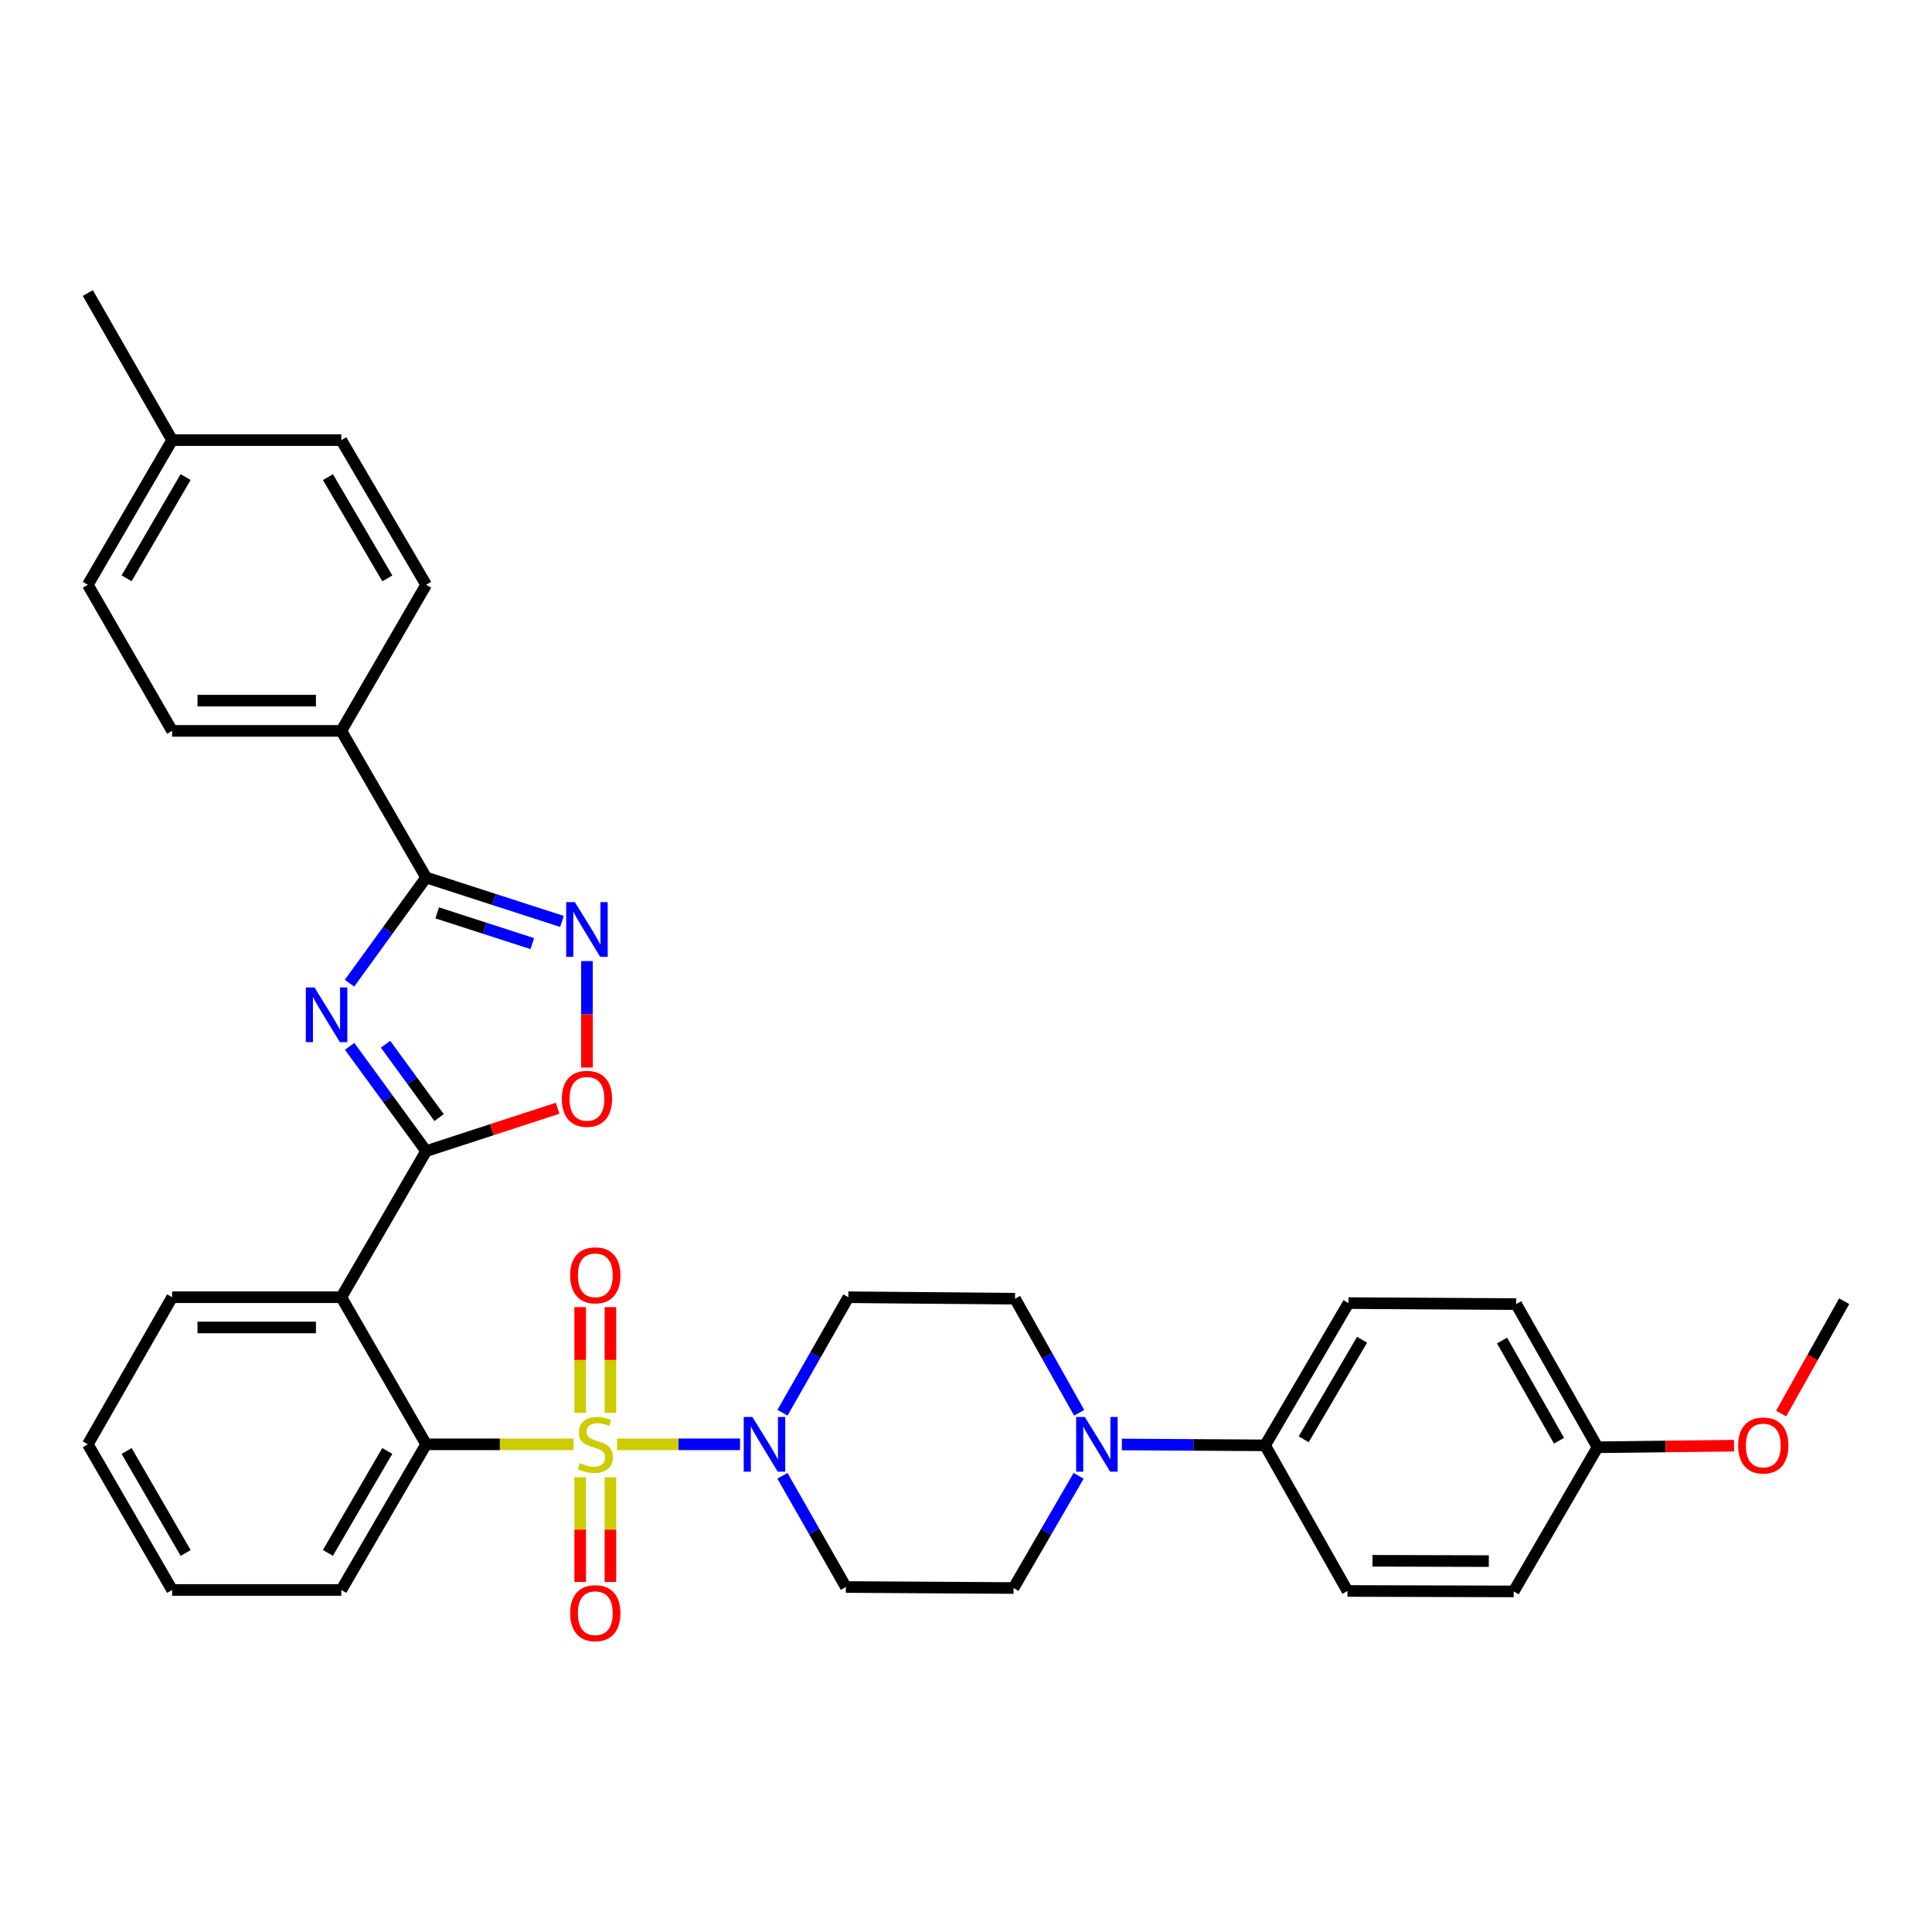 <?xml version='1.0' encoding='iso-8859-1'?>
<svg version='1.1' baseProfile='full'
              xmlns='http://www.w3.org/2000/svg'
                      xmlns:rdkit='http://www.rdkit.org/xml'
                      xmlns:xlink='http://www.w3.org/1999/xlink'
                  xml:space='preserve'
width='1000px' height='1000px' viewBox='0 0 1000 1000'>
<!-- END OF HEADER -->
<rect style='opacity:1.0;fill:#FFFFFF;stroke:none' width='1000' height='1000' x='0' y='0'> </rect>
<path class='bond-3' d='M 296.857,747.578 L 258.713,747.578' style='fill:none;fill-rule:evenodd;stroke:#CCCC00;stroke-width:6px;stroke-linecap:butt;stroke-linejoin:miter;stroke-opacity:1' />
<path class='bond-3' d='M 258.713,747.578 L 220.569,747.578' style='fill:none;fill-rule:evenodd;stroke:#000000;stroke-width:6px;stroke-linecap:butt;stroke-linejoin:miter;stroke-opacity:1' />
<path class='bond-5' d='M 319.395,747.578 L 351.22,747.578' style='fill:none;fill-rule:evenodd;stroke:#CCCC00;stroke-width:6px;stroke-linecap:butt;stroke-linejoin:miter;stroke-opacity:1' />
<path class='bond-5' d='M 351.22,747.578 L 383.044,747.578' style='fill:none;fill-rule:evenodd;stroke:#0000FF;stroke-width:6px;stroke-linecap:butt;stroke-linejoin:miter;stroke-opacity:1' />
<path class='bond-9' d='M 315.954,731.269 L 315.954,703.915' style='fill:none;fill-rule:evenodd;stroke:#CCCC00;stroke-width:6px;stroke-linecap:butt;stroke-linejoin:miter;stroke-opacity:1' />
<path class='bond-9' d='M 315.954,703.915 L 315.954,676.562' style='fill:none;fill-rule:evenodd;stroke:#FF0000;stroke-width:6px;stroke-linecap:butt;stroke-linejoin:miter;stroke-opacity:1' />
<path class='bond-9' d='M 300.298,731.269 L 300.298,703.915' style='fill:none;fill-rule:evenodd;stroke:#CCCC00;stroke-width:6px;stroke-linecap:butt;stroke-linejoin:miter;stroke-opacity:1' />
<path class='bond-9' d='M 300.298,703.915 L 300.298,676.562' style='fill:none;fill-rule:evenodd;stroke:#FF0000;stroke-width:6px;stroke-linecap:butt;stroke-linejoin:miter;stroke-opacity:1' />
<path class='bond-10' d='M 300.298,764.641 L 300.298,791.732' style='fill:none;fill-rule:evenodd;stroke:#CCCC00;stroke-width:6px;stroke-linecap:butt;stroke-linejoin:miter;stroke-opacity:1' />
<path class='bond-10' d='M 300.298,791.732 L 300.298,818.824' style='fill:none;fill-rule:evenodd;stroke:#FF0000;stroke-width:6px;stroke-linecap:butt;stroke-linejoin:miter;stroke-opacity:1' />
<path class='bond-10' d='M 315.954,764.641 L 315.954,791.732' style='fill:none;fill-rule:evenodd;stroke:#CCCC00;stroke-width:6px;stroke-linecap:butt;stroke-linejoin:miter;stroke-opacity:1' />
<path class='bond-10' d='M 315.954,791.732 L 315.954,818.824' style='fill:none;fill-rule:evenodd;stroke:#FF0000;stroke-width:6px;stroke-linecap:butt;stroke-linejoin:miter;stroke-opacity:1' />
<path class='bond-0' d='M 180.973,541.598 L 200.771,568.707' style='fill:none;fill-rule:evenodd;stroke:#0000FF;stroke-width:6px;stroke-linecap:butt;stroke-linejoin:miter;stroke-opacity:1' />
<path class='bond-0' d='M 200.771,568.707 L 220.569,595.816' style='fill:none;fill-rule:evenodd;stroke:#000000;stroke-width:6px;stroke-linecap:butt;stroke-linejoin:miter;stroke-opacity:1' />
<path class='bond-0' d='M 199.555,540.498 L 213.414,559.474' style='fill:none;fill-rule:evenodd;stroke:#0000FF;stroke-width:6px;stroke-linecap:butt;stroke-linejoin:miter;stroke-opacity:1' />
<path class='bond-0' d='M 213.414,559.474 L 227.272,578.45' style='fill:none;fill-rule:evenodd;stroke:#000000;stroke-width:6px;stroke-linecap:butt;stroke-linejoin:miter;stroke-opacity:1' />
<path class='bond-2' d='M 180.897,508.9 L 200.733,481.548' style='fill:none;fill-rule:evenodd;stroke:#0000FF;stroke-width:6px;stroke-linecap:butt;stroke-linejoin:miter;stroke-opacity:1' />
<path class='bond-2' d='M 200.733,481.548 L 220.569,454.196' style='fill:none;fill-rule:evenodd;stroke:#000000;stroke-width:6px;stroke-linecap:butt;stroke-linejoin:miter;stroke-opacity:1' />
<path class='bond-1' d='M 220.569,595.816 L 176.664,671.441' style='fill:none;fill-rule:evenodd;stroke:#000000;stroke-width:6px;stroke-linecap:butt;stroke-linejoin:miter;stroke-opacity:1' />
<path class='bond-7' d='M 220.569,595.816 L 254.592,584.717' style='fill:none;fill-rule:evenodd;stroke:#000000;stroke-width:6px;stroke-linecap:butt;stroke-linejoin:miter;stroke-opacity:1' />
<path class='bond-7' d='M 254.592,584.717 L 288.614,573.618' style='fill:none;fill-rule:evenodd;stroke:#FF0000;stroke-width:6px;stroke-linecap:butt;stroke-linejoin:miter;stroke-opacity:1' />
<path class='bond-13' d='M 220.569,454.196 L 176.664,378.302' style='fill:none;fill-rule:evenodd;stroke:#000000;stroke-width:6px;stroke-linecap:butt;stroke-linejoin:miter;stroke-opacity:1' />
<path class='bond-36' d='M 220.569,454.196 L 255.723,465.561' style='fill:none;fill-rule:evenodd;stroke:#000000;stroke-width:6px;stroke-linecap:butt;stroke-linejoin:miter;stroke-opacity:1' />
<path class='bond-36' d='M 255.723,465.561 L 290.876,476.927' style='fill:none;fill-rule:evenodd;stroke:#0000FF;stroke-width:6px;stroke-linecap:butt;stroke-linejoin:miter;stroke-opacity:1' />
<path class='bond-36' d='M 226.299,472.502 L 250.907,480.457' style='fill:none;fill-rule:evenodd;stroke:#000000;stroke-width:6px;stroke-linecap:butt;stroke-linejoin:miter;stroke-opacity:1' />
<path class='bond-36' d='M 250.907,480.457 L 275.514,488.413' style='fill:none;fill-rule:evenodd;stroke:#0000FF;stroke-width:6px;stroke-linecap:butt;stroke-linejoin:miter;stroke-opacity:1' />
<path class='bond-4' d='M 220.569,747.578 L 176.664,671.441' style='fill:none;fill-rule:evenodd;stroke:#000000;stroke-width:6px;stroke-linecap:butt;stroke-linejoin:miter;stroke-opacity:1' />
<path class='bond-28' d='M 220.569,747.578 L 176.664,822.967' style='fill:none;fill-rule:evenodd;stroke:#000000;stroke-width:6px;stroke-linecap:butt;stroke-linejoin:miter;stroke-opacity:1' />
<path class='bond-28' d='M 200.455,751.008 L 169.721,803.78' style='fill:none;fill-rule:evenodd;stroke:#000000;stroke-width:6px;stroke-linecap:butt;stroke-linejoin:miter;stroke-opacity:1' />
<path class='bond-22' d='M 176.664,671.441 L 89.09,671.441' style='fill:none;fill-rule:evenodd;stroke:#000000;stroke-width:6px;stroke-linecap:butt;stroke-linejoin:miter;stroke-opacity:1' />
<path class='bond-22' d='M 163.528,687.096 L 102.226,687.096' style='fill:none;fill-rule:evenodd;stroke:#000000;stroke-width:6px;stroke-linecap:butt;stroke-linejoin:miter;stroke-opacity:1' />
<path class='bond-11' d='M 405.012,731.227 L 422.052,701.334' style='fill:none;fill-rule:evenodd;stroke:#0000FF;stroke-width:6px;stroke-linecap:butt;stroke-linejoin:miter;stroke-opacity:1' />
<path class='bond-11' d='M 422.052,701.334 L 439.092,671.441' style='fill:none;fill-rule:evenodd;stroke:#000000;stroke-width:6px;stroke-linecap:butt;stroke-linejoin:miter;stroke-opacity:1' />
<path class='bond-12' d='M 404.98,763.863 L 421.397,792.646' style='fill:none;fill-rule:evenodd;stroke:#0000FF;stroke-width:6px;stroke-linecap:butt;stroke-linejoin:miter;stroke-opacity:1' />
<path class='bond-12' d='M 421.397,792.646 L 437.813,821.428' style='fill:none;fill-rule:evenodd;stroke:#000000;stroke-width:6px;stroke-linecap:butt;stroke-linejoin:miter;stroke-opacity:1' />
<path class='bond-6' d='M 303.803,497.455 L 303.803,525.009' style='fill:none;fill-rule:evenodd;stroke:#0000FF;stroke-width:6px;stroke-linecap:butt;stroke-linejoin:miter;stroke-opacity:1' />
<path class='bond-6' d='M 303.803,525.009 L 303.803,552.563' style='fill:none;fill-rule:evenodd;stroke:#FF0000;stroke-width:6px;stroke-linecap:butt;stroke-linejoin:miter;stroke-opacity:1' />
<path class='bond-8' d='M 558.292,763.888 L 541.448,792.923' style='fill:none;fill-rule:evenodd;stroke:#0000FF;stroke-width:6px;stroke-linecap:butt;stroke-linejoin:miter;stroke-opacity:1' />
<path class='bond-8' d='M 541.448,792.923 L 524.605,821.958' style='fill:none;fill-rule:evenodd;stroke:#000000;stroke-width:6px;stroke-linecap:butt;stroke-linejoin:miter;stroke-opacity:1' />
<path class='bond-14' d='M 580.669,747.657 L 617.738,747.883' style='fill:none;fill-rule:evenodd;stroke:#0000FF;stroke-width:6px;stroke-linecap:butt;stroke-linejoin:miter;stroke-opacity:1' />
<path class='bond-14' d='M 617.738,747.883 L 654.806,748.108' style='fill:none;fill-rule:evenodd;stroke:#000000;stroke-width:6px;stroke-linecap:butt;stroke-linejoin:miter;stroke-opacity:1' />
<path class='bond-34' d='M 558.574,731.256 L 541.972,701.735' style='fill:none;fill-rule:evenodd;stroke:#0000FF;stroke-width:6px;stroke-linecap:butt;stroke-linejoin:miter;stroke-opacity:1' />
<path class='bond-34' d='M 541.972,701.735 L 525.37,672.215' style='fill:none;fill-rule:evenodd;stroke:#000000;stroke-width:6px;stroke-linecap:butt;stroke-linejoin:miter;stroke-opacity:1' />
<path class='bond-15' d='M 439.092,671.441 L 525.37,672.215' style='fill:none;fill-rule:evenodd;stroke:#000000;stroke-width:6px;stroke-linecap:butt;stroke-linejoin:miter;stroke-opacity:1' />
<path class='bond-16' d='M 437.813,821.428 L 524.605,821.958' style='fill:none;fill-rule:evenodd;stroke:#000000;stroke-width:6px;stroke-linecap:butt;stroke-linejoin:miter;stroke-opacity:1' />
<path class='bond-17' d='M 176.664,378.302 L 89.09,378.302' style='fill:none;fill-rule:evenodd;stroke:#000000;stroke-width:6px;stroke-linecap:butt;stroke-linejoin:miter;stroke-opacity:1' />
<path class='bond-17' d='M 163.528,362.647 L 102.226,362.647' style='fill:none;fill-rule:evenodd;stroke:#000000;stroke-width:6px;stroke-linecap:butt;stroke-linejoin:miter;stroke-opacity:1' />
<path class='bond-18' d='M 176.664,378.302 L 220.569,302.678' style='fill:none;fill-rule:evenodd;stroke:#000000;stroke-width:6px;stroke-linecap:butt;stroke-linejoin:miter;stroke-opacity:1' />
<path class='bond-19' d='M 654.806,748.108 L 697.971,674.485' style='fill:none;fill-rule:evenodd;stroke:#000000;stroke-width:6px;stroke-linecap:butt;stroke-linejoin:miter;stroke-opacity:1' />
<path class='bond-19' d='M 674.786,744.983 L 705.002,693.446' style='fill:none;fill-rule:evenodd;stroke:#000000;stroke-width:6px;stroke-linecap:butt;stroke-linejoin:miter;stroke-opacity:1' />
<path class='bond-20' d='M 654.806,748.108 L 697.441,823.48' style='fill:none;fill-rule:evenodd;stroke:#000000;stroke-width:6px;stroke-linecap:butt;stroke-linejoin:miter;stroke-opacity:1' />
<path class='bond-25' d='M 89.09,378.302 L 45.455,302.678' style='fill:none;fill-rule:evenodd;stroke:#000000;stroke-width:6px;stroke-linecap:butt;stroke-linejoin:miter;stroke-opacity:1' />
<path class='bond-26' d='M 220.569,302.678 L 176.664,227.819' style='fill:none;fill-rule:evenodd;stroke:#000000;stroke-width:6px;stroke-linecap:butt;stroke-linejoin:miter;stroke-opacity:1' />
<path class='bond-26' d='M 200.479,299.369 L 169.746,246.968' style='fill:none;fill-rule:evenodd;stroke:#000000;stroke-width:6px;stroke-linecap:butt;stroke-linejoin:miter;stroke-opacity:1' />
<path class='bond-24' d='M 697.971,674.485 L 784.763,675.006' style='fill:none;fill-rule:evenodd;stroke:#000000;stroke-width:6px;stroke-linecap:butt;stroke-linejoin:miter;stroke-opacity:1' />
<path class='bond-23' d='M 697.441,823.48 L 783.484,823.715' style='fill:none;fill-rule:evenodd;stroke:#000000;stroke-width:6px;stroke-linecap:butt;stroke-linejoin:miter;stroke-opacity:1' />
<path class='bond-23' d='M 710.39,807.86 L 770.62,808.025' style='fill:none;fill-rule:evenodd;stroke:#000000;stroke-width:6px;stroke-linecap:butt;stroke-linejoin:miter;stroke-opacity:1' />
<path class='bond-21' d='M 826.876,749.1 L 783.484,823.715' style='fill:none;fill-rule:evenodd;stroke:#000000;stroke-width:6px;stroke-linecap:butt;stroke-linejoin:miter;stroke-opacity:1' />
<path class='bond-29' d='M 826.876,749.1 L 862.203,748.692' style='fill:none;fill-rule:evenodd;stroke:#000000;stroke-width:6px;stroke-linecap:butt;stroke-linejoin:miter;stroke-opacity:1' />
<path class='bond-29' d='M 862.203,748.692 L 897.531,748.283' style='fill:none;fill-rule:evenodd;stroke:#FF0000;stroke-width:6px;stroke-linecap:butt;stroke-linejoin:miter;stroke-opacity:1' />
<path class='bond-37' d='M 826.876,749.1 L 784.763,675.006' style='fill:none;fill-rule:evenodd;stroke:#000000;stroke-width:6px;stroke-linecap:butt;stroke-linejoin:miter;stroke-opacity:1' />
<path class='bond-37' d='M 806.948,745.722 L 777.469,693.856' style='fill:none;fill-rule:evenodd;stroke:#000000;stroke-width:6px;stroke-linecap:butt;stroke-linejoin:miter;stroke-opacity:1' />
<path class='bond-35' d='M 89.09,671.441 L 45.455,747.578' style='fill:none;fill-rule:evenodd;stroke:#000000;stroke-width:6px;stroke-linecap:butt;stroke-linejoin:miter;stroke-opacity:1' />
<path class='bond-38' d='M 45.455,302.678 L 89.09,227.819' style='fill:none;fill-rule:evenodd;stroke:#000000;stroke-width:6px;stroke-linecap:butt;stroke-linejoin:miter;stroke-opacity:1' />
<path class='bond-38' d='M 65.525,299.333 L 96.07,246.932' style='fill:none;fill-rule:evenodd;stroke:#000000;stroke-width:6px;stroke-linecap:butt;stroke-linejoin:miter;stroke-opacity:1' />
<path class='bond-27' d='M 176.664,227.819 L 89.09,227.819' style='fill:none;fill-rule:evenodd;stroke:#000000;stroke-width:6px;stroke-linecap:butt;stroke-linejoin:miter;stroke-opacity:1' />
<path class='bond-30' d='M 89.09,227.819 L 45.455,151.682' style='fill:none;fill-rule:evenodd;stroke:#000000;stroke-width:6px;stroke-linecap:butt;stroke-linejoin:miter;stroke-opacity:1' />
<path class='bond-33' d='M 176.664,822.967 L 89.09,822.967' style='fill:none;fill-rule:evenodd;stroke:#000000;stroke-width:6px;stroke-linecap:butt;stroke-linejoin:miter;stroke-opacity:1' />
<path class='bond-31' d='M 921.912,731.649 L 938.229,702.571' style='fill:none;fill-rule:evenodd;stroke:#FF0000;stroke-width:6px;stroke-linecap:butt;stroke-linejoin:miter;stroke-opacity:1' />
<path class='bond-31' d='M 938.229,702.571 L 954.545,673.493' style='fill:none;fill-rule:evenodd;stroke:#000000;stroke-width:6px;stroke-linecap:butt;stroke-linejoin:miter;stroke-opacity:1' />
<path class='bond-32' d='M 45.455,747.578 L 89.09,822.967' style='fill:none;fill-rule:evenodd;stroke:#000000;stroke-width:6px;stroke-linecap:butt;stroke-linejoin:miter;stroke-opacity:1' />
<path class='bond-32' d='M 65.549,751.044 L 96.094,803.816' style='fill:none;fill-rule:evenodd;stroke:#000000;stroke-width:6px;stroke-linecap:butt;stroke-linejoin:miter;stroke-opacity:1' />
<path  class='atom-0' d='M 300.126 757.298
Q 300.446 757.418, 301.766 757.978
Q 303.086 758.538, 304.526 758.898
Q 306.006 759.218, 307.446 759.218
Q 310.126 759.218, 311.686 757.938
Q 313.246 756.618, 313.246 754.338
Q 313.246 752.778, 312.446 751.818
Q 311.686 750.858, 310.486 750.338
Q 309.286 749.818, 307.286 749.218
Q 304.766 748.458, 303.246 747.738
Q 301.766 747.018, 300.686 745.498
Q 299.646 743.978, 299.646 741.418
Q 299.646 737.858, 302.046 735.658
Q 304.486 733.458, 309.286 733.458
Q 312.566 733.458, 316.286 735.018
L 315.366 738.098
Q 311.966 736.698, 309.406 736.698
Q 306.646 736.698, 305.126 737.858
Q 303.606 738.978, 303.646 740.938
Q 303.646 742.458, 304.406 743.378
Q 305.206 744.298, 306.326 744.818
Q 307.486 745.338, 309.406 745.938
Q 311.966 746.738, 313.486 747.538
Q 315.006 748.338, 316.086 749.978
Q 317.206 751.578, 317.206 754.338
Q 317.206 758.258, 314.566 760.378
Q 311.966 762.458, 307.606 762.458
Q 305.086 762.458, 303.166 761.898
Q 301.286 761.378, 299.046 760.458
L 300.126 757.298
' fill='#CCCC00'/>
<path  class='atom-1' d='M 162.776 511.094
L 172.056 526.094
Q 172.976 527.574, 174.456 530.254
Q 175.936 532.934, 176.016 533.094
L 176.016 511.094
L 179.776 511.094
L 179.776 539.414
L 175.896 539.414
L 165.936 523.014
Q 164.776 521.094, 163.536 518.894
Q 162.336 516.694, 161.976 516.014
L 161.976 539.414
L 158.296 539.414
L 158.296 511.094
L 162.776 511.094
' fill='#0000FF'/>
<path  class='atom-6' d='M 389.432 733.418
L 398.712 748.418
Q 399.632 749.898, 401.112 752.578
Q 402.592 755.258, 402.672 755.418
L 402.672 733.418
L 406.432 733.418
L 406.432 761.738
L 402.552 761.738
L 392.592 745.338
Q 391.432 743.418, 390.192 741.218
Q 388.992 739.018, 388.632 738.338
L 388.632 761.738
L 384.952 761.738
L 384.952 733.418
L 389.432 733.418
' fill='#0000FF'/>
<path  class='atom-7' d='M 297.543 466.946
L 306.823 481.946
Q 307.743 483.426, 309.223 486.106
Q 310.703 488.786, 310.783 488.946
L 310.783 466.946
L 314.543 466.946
L 314.543 495.266
L 310.663 495.266
L 300.703 478.866
Q 299.543 476.946, 298.303 474.746
Q 297.103 472.546, 296.743 471.866
L 296.743 495.266
L 293.063 495.266
L 293.063 466.946
L 297.543 466.946
' fill='#0000FF'/>
<path  class='atom-8' d='M 290.803 568.743
Q 290.803 561.943, 294.163 558.143
Q 297.523 554.343, 303.803 554.343
Q 310.083 554.343, 313.443 558.143
Q 316.803 561.943, 316.803 568.743
Q 316.803 575.623, 313.403 579.543
Q 310.003 583.423, 303.803 583.423
Q 297.563 583.423, 294.163 579.543
Q 290.803 575.663, 290.803 568.743
M 303.803 580.223
Q 308.123 580.223, 310.443 577.343
Q 312.803 574.423, 312.803 568.743
Q 312.803 563.183, 310.443 560.383
Q 308.123 557.543, 303.803 557.543
Q 299.483 557.543, 297.123 560.343
Q 294.803 563.143, 294.803 568.743
Q 294.803 574.463, 297.123 577.343
Q 299.483 580.223, 303.803 580.223
' fill='#FF0000'/>
<path  class='atom-9' d='M 561.493 733.418
L 570.773 748.418
Q 571.693 749.898, 573.173 752.578
Q 574.653 755.258, 574.733 755.418
L 574.733 733.418
L 578.493 733.418
L 578.493 761.738
L 574.613 761.738
L 564.653 745.338
Q 563.493 743.418, 562.253 741.218
Q 561.053 739.018, 560.693 738.338
L 560.693 761.738
L 557.013 761.738
L 557.013 733.418
L 561.493 733.418
' fill='#0000FF'/>
<path  class='atom-10' d='M 295.126 660.101
Q 295.126 653.301, 298.486 649.501
Q 301.846 645.701, 308.126 645.701
Q 314.406 645.701, 317.766 649.501
Q 321.126 653.301, 321.126 660.101
Q 321.126 666.981, 317.726 670.901
Q 314.326 674.781, 308.126 674.781
Q 301.886 674.781, 298.486 670.901
Q 295.126 667.021, 295.126 660.101
M 308.126 671.581
Q 312.446 671.581, 314.766 668.701
Q 317.126 665.781, 317.126 660.101
Q 317.126 654.541, 314.766 651.741
Q 312.446 648.901, 308.126 648.901
Q 303.806 648.901, 301.446 651.701
Q 299.126 654.501, 299.126 660.101
Q 299.126 665.821, 301.446 668.701
Q 303.806 671.581, 308.126 671.581
' fill='#FF0000'/>
<path  class='atom-11' d='M 295.126 834.98
Q 295.126 828.18, 298.486 824.38
Q 301.846 820.58, 308.126 820.58
Q 314.406 820.58, 317.766 824.38
Q 321.126 828.18, 321.126 834.98
Q 321.126 841.86, 317.726 845.78
Q 314.326 849.66, 308.126 849.66
Q 301.886 849.66, 298.486 845.78
Q 295.126 841.9, 295.126 834.98
M 308.126 846.46
Q 312.446 846.46, 314.766 843.58
Q 317.126 840.66, 317.126 834.98
Q 317.126 829.42, 314.766 826.62
Q 312.446 823.78, 308.126 823.78
Q 303.806 823.78, 301.446 826.58
Q 299.126 829.38, 299.126 834.98
Q 299.126 840.7, 301.446 843.58
Q 303.806 846.46, 308.126 846.46
' fill='#FF0000'/>
<path  class='atom-30' d='M 899.676 748.188
Q 899.676 741.388, 903.036 737.588
Q 906.396 733.788, 912.676 733.788
Q 918.956 733.788, 922.316 737.588
Q 925.676 741.388, 925.676 748.188
Q 925.676 755.068, 922.276 758.988
Q 918.876 762.868, 912.676 762.868
Q 906.436 762.868, 903.036 758.988
Q 899.676 755.108, 899.676 748.188
M 912.676 759.668
Q 916.996 759.668, 919.316 756.788
Q 921.676 753.868, 921.676 748.188
Q 921.676 742.628, 919.316 739.828
Q 916.996 736.988, 912.676 736.988
Q 908.356 736.988, 905.996 739.788
Q 903.676 742.588, 903.676 748.188
Q 903.676 753.908, 905.996 756.788
Q 908.356 759.668, 912.676 759.668
' fill='#FF0000'/>
</svg>
